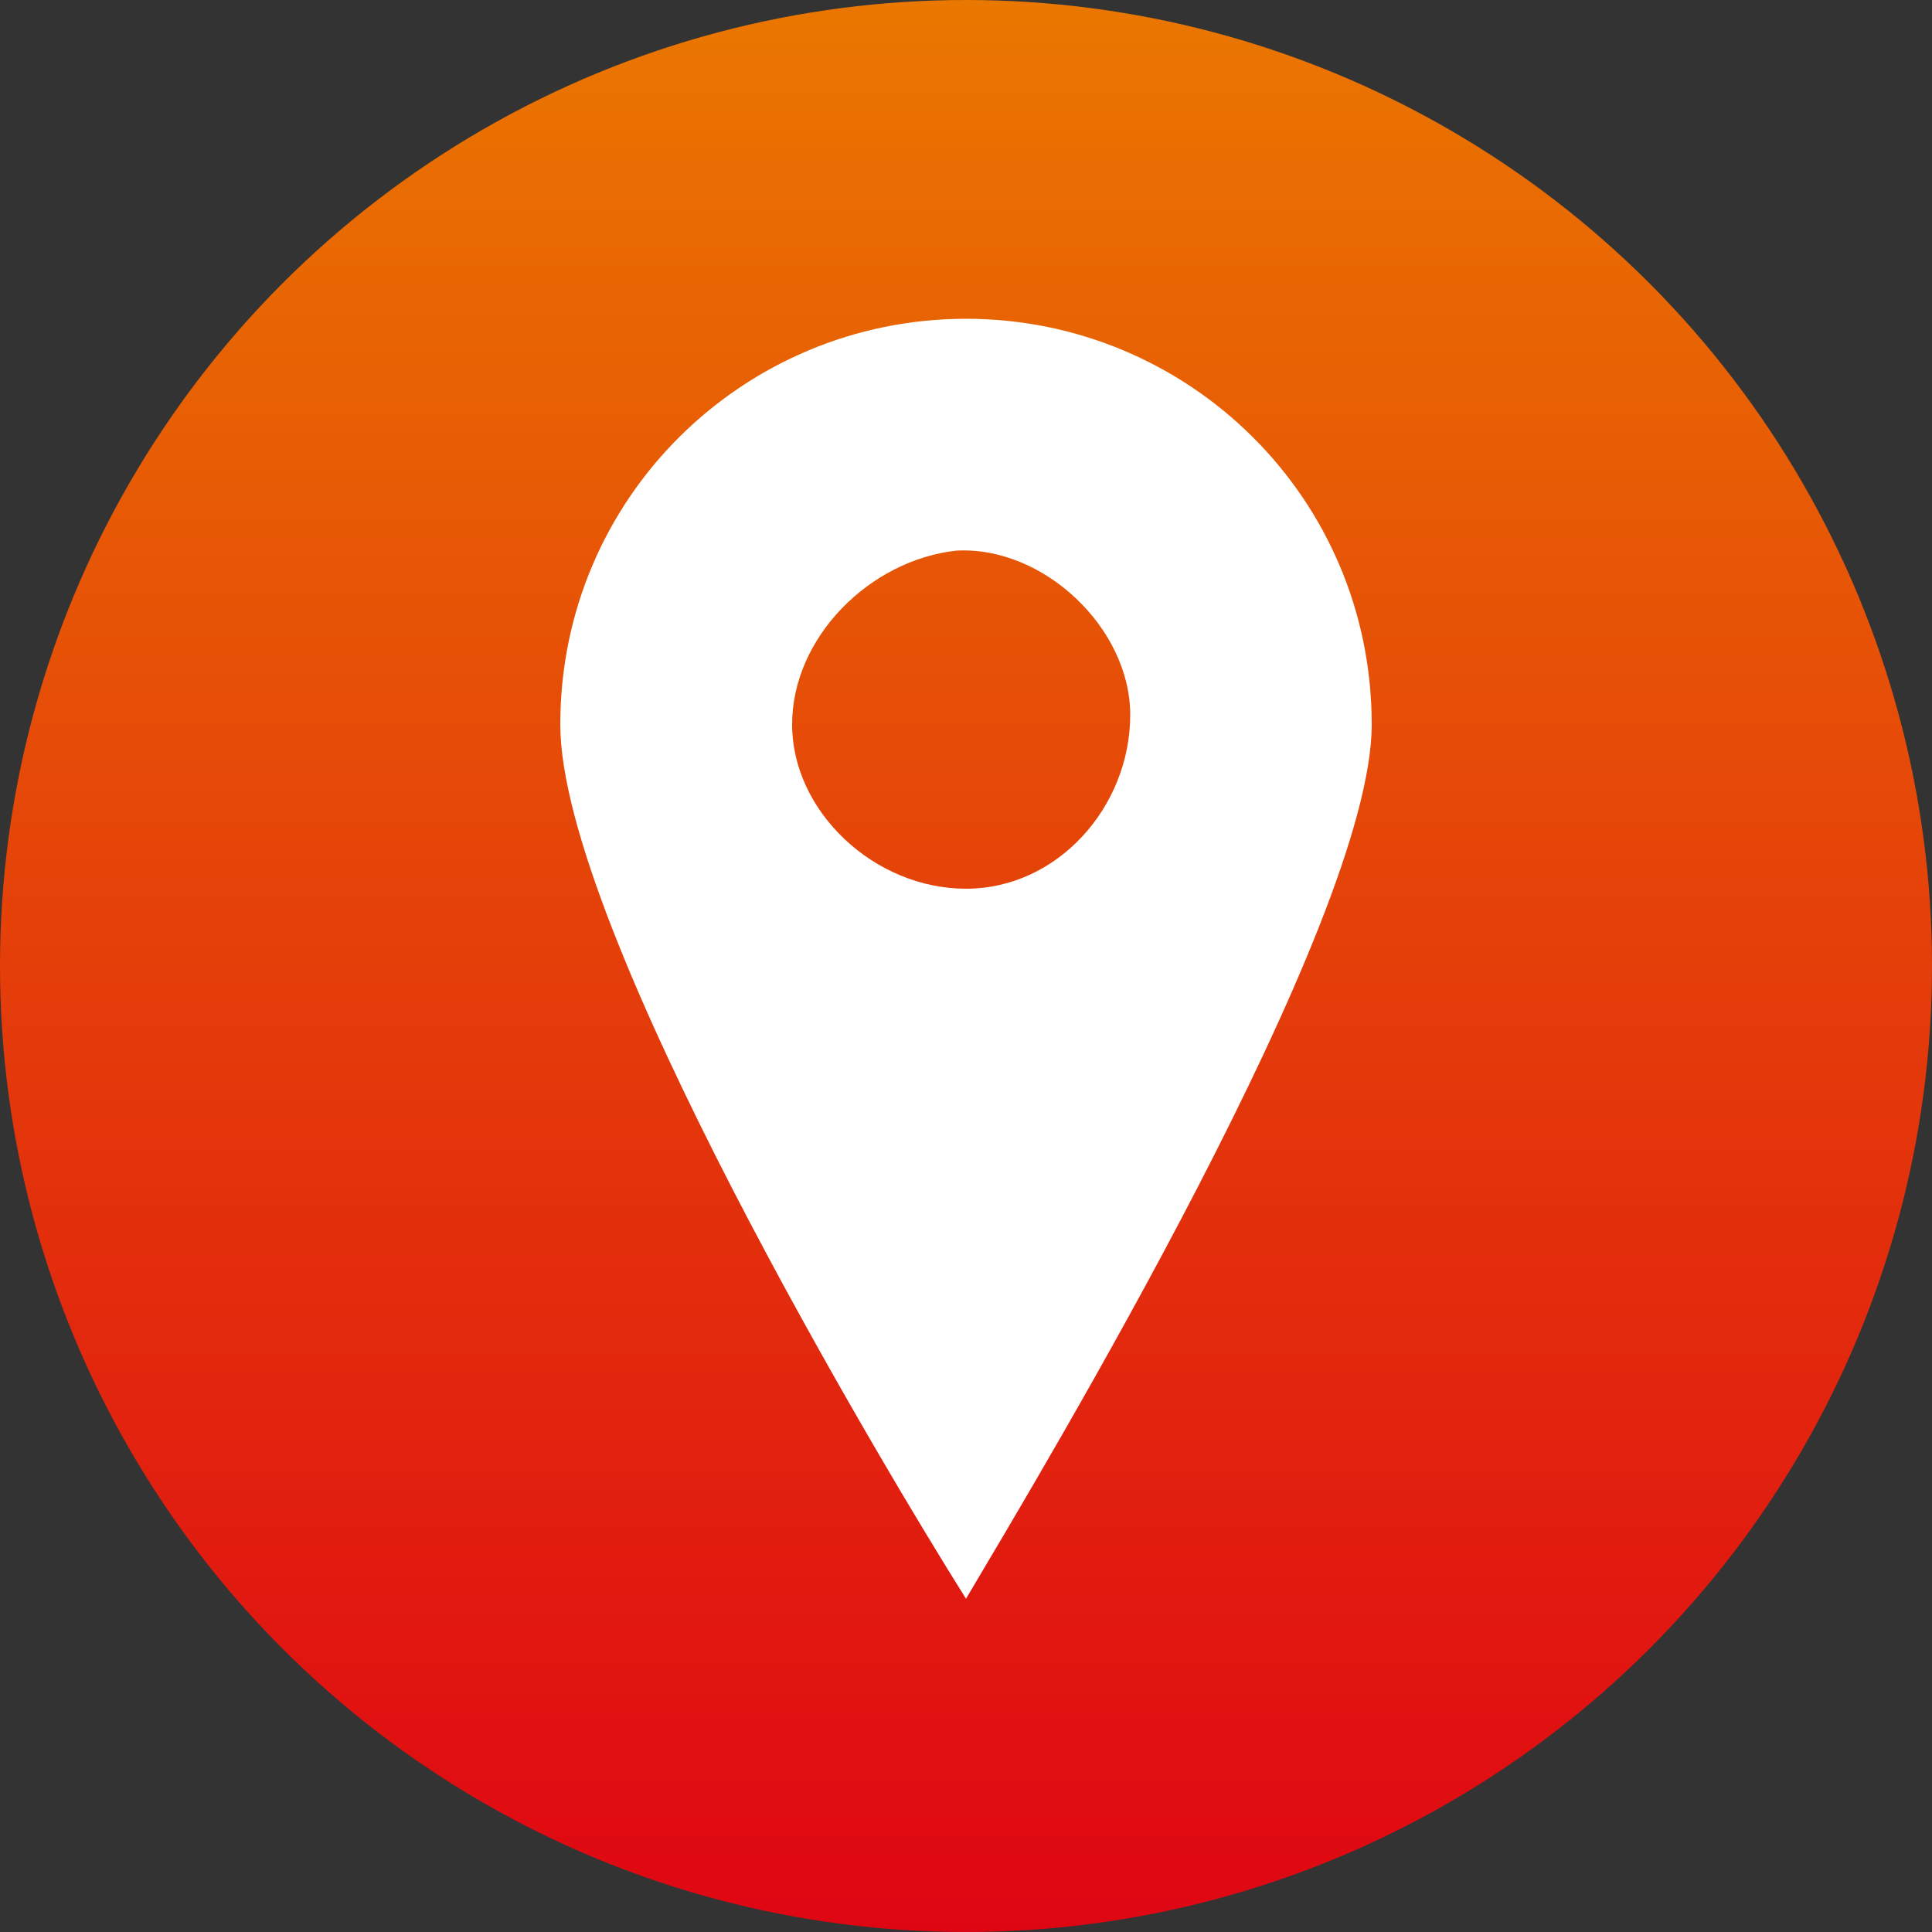 <?xml version="1.0" encoding="utf-8"?>
<!-- Generator: Adobe Illustrator 21.1.0, SVG Export Plug-In . SVG Version: 6.00 Build 0)  -->
<svg version="1.1" id="Ebene_1" xmlns="http://www.w3.org/2000/svg" xmlns:xlink="http://www.w3.org/1999/xlink" x="0px" y="0px"
	 viewBox="0 0 40 40" style="enable-background:new 0 0 40 40;" xml:space="preserve">
<rect x="0" y="0" width="40" height="40" fill="#333333" stroke="none"/>
<style type="text/css">
	.st0{fill:url(#SVGID_1_);}
	.st1{fill:#FFFFFF;}
</style>
<linearGradient id="SVGID_1_" gradientUnits="userSpaceOnUse" x1="20" y1="740" x2="20" y2="779.91" gradientTransform="matrix(1 0 0 1 0 -740)">
	<stop  offset="0" style="stop-color:#EA7700"/>
	<stop  offset="1" style="stop-color:#DF0613"/>
</linearGradient>
<circle class="st0" cx="20" cy="20" r="20"/>
<path class="st1" d="M20,6.6c-4.6,0-8.4,3.7-8.4,8.4c0,4.2,6.7,15.4,8.4,18.1c1.6-2.7,8.4-14,8.4-18.1C28.4,10.3,24.6,6.6,20,6.6
	L20,6.6z M20,18.4c-1.9,0-3.6-1.6-3.6-3.4c0-1.8,1.6-3.4,3.4-3.6c1.8-0.1,3.6,1.6,3.6,3.4l0,0C23.4,16.7,21.9,18.4,20,18.4L20,18.4z
	"/>
</svg>
